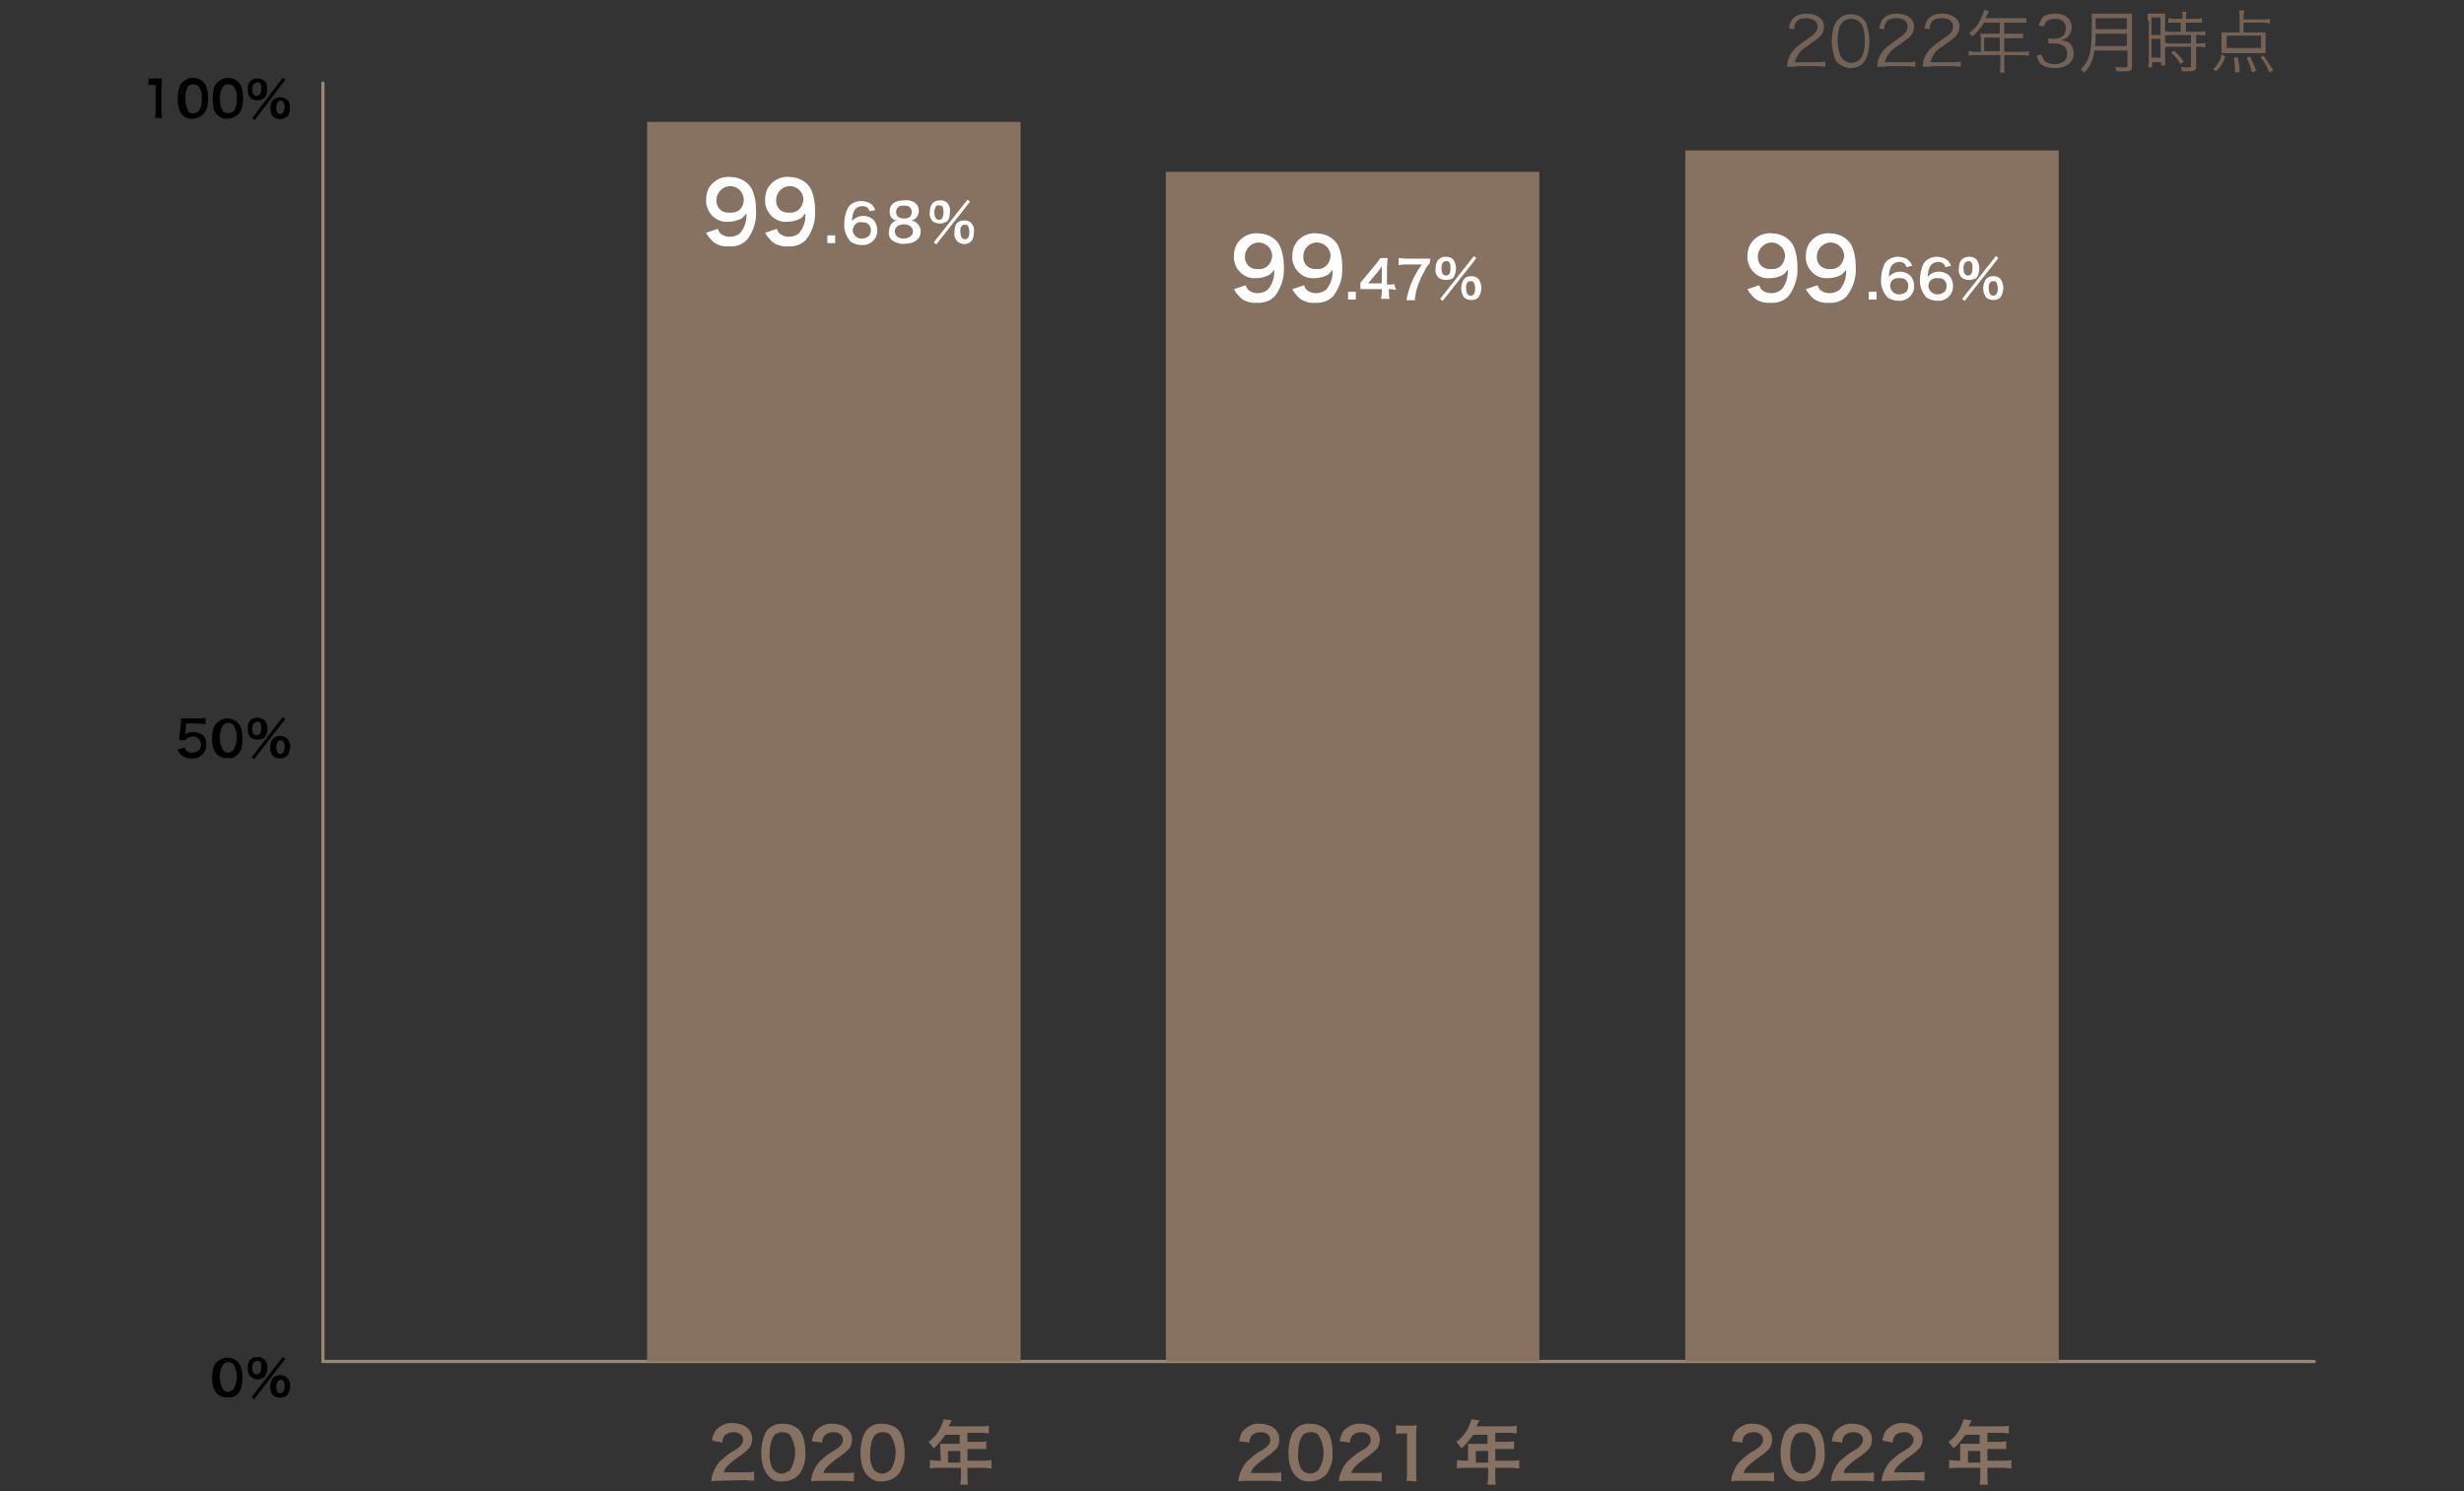 <?xml version="1.0" encoding="utf-8"?>
<!-- Generator: Adobe Illustrator 24.3.0, SVG Export Plug-In . SVG Version: 6.00 Build 0)  -->
<svg version="1.1" id="レイヤー_1" xmlns="http://www.w3.org/2000/svg" xmlns:xlink="http://www.w3.org/1999/xlink" x="0px"
	 y="0px" width="380px" height="230px" viewBox="0 0 380 230" style="enable-background:new 0 0 380 230;" xml:space="preserve">
<rect x="0" y="0" width="380" height="230" fill="#333333" stroke="none"/>
<style type="text/css">
	.st0{clip-path:url(#SVGID_2_);}
	.st1{fill:none;stroke:#998675;stroke-width:0.5;stroke-linecap:round;stroke-linejoin:round;}
	.st2{fill:none;}
	.st3{fill:#877261;}
	.st4{fill:#FFFFFF;}
	.st5{enable-background:new    ;}
	.st6{fill:#736357;}
</style>
<g id="グループ_6266" transform="translate(-30 -6405)">
	<g id="グループ_244" transform="translate(30 6415.5)">
		<g>
			<g>
				<defs>
					<rect id="SVGID_1_" x="22.8" y="1.5" width="334.4" height="217.1"/>
				</defs>
				<clipPath id="SVGID_2_">
					<use xlink:href="#SVGID_1_"  style="overflow:visible;"/>
				</clipPath>
				<g id="グループ_243" class="st0">
					<line id="線_132" class="st1" x1="49.8" y1="199.5" x2="356.9" y2="199.5"/>
					<path id="パス_2010" d="M33.5,204.5c-0.2-0.2-0.4-0.5-0.5-0.7c-0.2-0.5-0.3-1.2-0.3-1.7c0-0.7,0.1-1.5,0.4-2.1
						c0.4-0.6,1.2-1.1,1.9-1.1c0.6,0,1.2,0.2,1.6,0.6c0.2,0.2,0.4,0.5,0.5,0.7c0.2,0.5,0.3,1.2,0.3,1.8c0,0.7-0.1,1.6-0.5,2.2
						c-0.4,0.6-1.2,1-1.8,0.8C34.6,205.1,34,204.9,33.5,204.5 M36,203.8c0.7-1.2,0.7-2.7,0-3.9c-0.2-0.2-0.5-0.3-0.8-0.3
						c-0.3,0-0.6,0.1-0.8,0.4c-0.4,0.5-0.5,1.2-0.5,1.8s0.1,1.3,0.4,1.8C34.6,204.3,35.3,204.4,36,203.8C35.9,204,36,204,36,203.8"
						/>
					<path id="パス_2011" d="M38.6,201.8c-0.3-0.3-0.4-0.8-0.4-1.3c0-1.1,0.5-1.7,1.5-1.7c0.4,0,0.7,0.1,1.1,0.4
						c0.6,0.7,0.6,1.8,0,2.7C40.1,202.4,39.2,202.4,38.6,201.8 M43.6,198.8l0.4,0.3l-4.8,6.2l-0.4-0.3L43.6,198.8z M38.9,200.4
						c0,0.7,0.2,1.1,0.7,1.1c0.4,0,0.7-0.4,0.7-1.1c0-0.2,0-0.5-0.1-0.7c-0.1-0.2-0.3-0.3-0.5-0.3C39.2,199.4,38.9,199.8,38.9,200.4
						 M42.1,204.7c-0.6-0.7-0.6-1.8,0-2.7c0.3-0.2,0.6-0.4,1.1-0.4c0.4,0,0.7,0.1,1.1,0.4c0.6,0.7,0.6,1.8,0,2.7
						C43.6,205.2,42.8,205.2,42.1,204.7 M42.8,202.6c-0.1,0.2-0.2,0.5-0.2,0.7c0,0.7,0.2,1.1,0.6,1.1c0.4,0,0.7-0.4,0.7-1.2
						c0-0.3-0.1-0.5-0.2-0.7c-0.1-0.1-0.3-0.2-0.5-0.2C43,202.4,42.9,202.4,42.8,202.6"/>
					<path id="パス_2012" d="M28.5,104.8c0,0.2,0.1,0.3,0.2,0.4c0.2,0.3,0.5,0.4,1,0.4c0.6,0,1.2-0.4,1.3-1.1v-0.1
						c0-0.6-0.4-1.2-1.1-1.3h-0.1c-0.3,0-0.6,0.1-1,0.3c-0.1,0.1-0.2,0.2-0.2,0.3l-1-0.1c0.1-0.5,0.1-0.5,0.1-0.7l0.2-1.9
						c0-0.1,0-0.4,0-0.7c0.2,0,0.4,0,0.8,0h1.9c0.3,0,0.7,0,1.1-0.1v1c-0.3,0-0.7-0.1-1.1-0.1h-1.9l-0.1,1.4c0,0.1,0,0.2,0,0.3
						c0.3-0.3,0.7-0.4,1.2-0.4c0.5,0,1.1,0.2,1.5,0.5c0.4,0.4,0.5,0.8,0.5,1.4c0.1,1.2-0.8,2.1-1.9,2.2c-0.1,0-0.2,0-0.3,0
						c-0.6,0-1.3-0.2-1.7-0.6c-0.2-0.2-0.4-0.5-0.5-0.8L28.5,104.8z"/>
					<path id="パス_2013" d="M33.5,105.9c-0.2-0.2-0.4-0.5-0.5-0.7c-0.2-0.5-0.3-1.2-0.3-1.7c0-0.7,0.1-1.5,0.4-2.1
						c0.4-0.6,1.2-1.1,1.9-1.1c0.6,0,1.2,0.2,1.6,0.6c0.2,0.2,0.4,0.5,0.5,0.7c0.2,0.5,0.3,1.2,0.3,1.8c0,0.7-0.1,1.6-0.5,2.2
						c-0.4,0.6-1.2,1-1.8,0.8C34.6,106.5,34,106.3,33.5,105.9 M36,105.2c0.7-1.2,0.7-2.7,0-3.9c-0.2-0.2-0.5-0.3-0.8-0.3
						c-0.3,0-0.6,0.1-0.8,0.4c-0.4,0.5-0.5,1.2-0.5,1.8s0.1,1.3,0.4,1.8C34.6,105.7,35.3,105.8,36,105.2
						C35.9,105.3,36,105.3,36,105.2"/>
					<path id="パス_2014" d="M38.6,103.2c-0.3-0.3-0.4-0.8-0.4-1.3c0-1.1,0.5-1.7,1.5-1.7c0.4,0,0.7,0.1,1.1,0.4
						c0.6,0.7,0.6,1.8,0,2.7C40.1,103.7,39.2,103.7,38.6,103.2 M43.6,100.1l0.4,0.3l-4.8,6.2l-0.4-0.3L43.6,100.1z M38.9,101.8
						c0,0.7,0.2,1.1,0.7,1.1c0.4,0,0.7-0.4,0.7-1.1c0-0.2,0-0.5-0.1-0.7c-0.1-0.2-0.3-0.3-0.5-0.3C39.2,100.9,38.9,101.2,38.9,101.8
						 M42.1,106.1c-0.6-0.7-0.6-1.8,0-2.7c0.3-0.2,0.6-0.4,1.1-0.4c0.4,0,0.7,0.1,1.1,0.4c0.6,0.7,0.6,1.8,0,2.7
						C43.6,106.6,42.8,106.6,42.1,106.1 M42.8,104c-0.1,0.2-0.2,0.5-0.2,0.7c0,0.7,0.2,1.1,0.6,1.1c0.4,0,0.7-0.4,0.7-1.2
						c0-0.3-0.1-0.5-0.2-0.7c-0.1-0.1-0.3-0.2-0.5-0.2C43,103.7,42.9,103.8,42.8,104"/>
					<path id="パス_2015" d="M23.9,7.8c0-0.3,0.1-0.6,0.1-1V2.6h-0.4c-0.2,0-0.5,0-0.7,0v-1c0.2,0,0.5,0.1,0.7,0h0.7
						c0.2,0,0.5,0,0.7,0c0,0.4-0.1,0.8-0.1,1.3v3.8c0,0.3,0,0.6,0.1,1h-1.2V7.8z"/>
					<path id="パス_2016" d="M28.1,7.2c-0.2-0.2-0.3-0.4-0.4-0.7c-0.2-0.5-0.3-1.2-0.3-1.8c0-0.7,0.1-1.5,0.4-2.1
						c0.4-0.6,1.2-1.1,1.9-1.1c0.6,0,1.2,0.2,1.6,0.6c0.2,0.2,0.4,0.5,0.5,0.7c0.2,0.6,0.3,1.3,0.3,1.8c0,0.7-0.1,1.6-0.5,2.2
						c-0.4,0.6-1.2,1-1.9,1C29.2,7.9,28.5,7.7,28.1,7.2 M30.6,6.7c0.4-0.6,0.6-1.3,0.5-2C31.2,4,31,3.3,30.6,2.8
						c-0.2-0.2-0.5-0.3-0.8-0.3s-0.6,0.1-0.8,0.3c-0.3,0.6-0.5,1.3-0.4,1.9c0,0.6,0.1,1.3,0.4,1.8C29,6.8,29.4,7,29.7,7
						S30.3,6.9,30.6,6.7"/>
					<path id="パス_2017" d="M33.5,7.2C33.3,7,33.2,6.8,33,6.5c-0.1-0.5-0.2-1.2-0.2-1.8c0-0.7,0.1-1.5,0.4-2.1
						c0.4-0.6,1.2-1.1,1.9-1.1c0.6,0,1.2,0.2,1.6,0.6c0.2,0.2,0.4,0.5,0.5,0.7c0.2,0.5,0.3,1.2,0.3,1.8c0,0.7-0.1,1.6-0.5,2.2
						c-0.4,0.6-1.2,1-1.9,1C34.6,7.9,34,7.7,33.5,7.2 M36,6.7c0.4-0.6,0.6-1.3,0.5-2C36.6,4,36.4,3.3,36,2.8
						c-0.2-0.2-0.5-0.3-0.8-0.3c-0.3,0-0.6,0.1-0.8,0.4c-0.4,0.5-0.5,1.2-0.5,1.8s0.1,1.3,0.4,1.8C34.6,7,35.3,7.1,36,6.7
						C35.9,6.7,36,6.7,36,6.7"/>
					<path id="パス_2018" d="M38.6,4.6c-0.3-0.3-0.4-0.8-0.4-1.3c0-1.1,0.5-1.7,1.5-1.7c0.4,0,0.7,0.1,1.1,0.4s0.4,0.8,0.4,1.3
						c0,0.5-0.1,1-0.4,1.3C40.1,5.1,39.2,5.1,38.6,4.6 M43.6,1.5L44,1.8L39.3,8l-0.4-0.3L43.6,1.5z M38.9,3.2c0,0.7,0.2,1.1,0.7,1.1
						c0.4,0,0.7-0.4,0.7-1.1c0-0.2,0-0.5-0.1-0.7c-0.1-0.2-0.3-0.3-0.5-0.3C39.2,2.3,38.9,2.6,38.9,3.2 M42.1,7.5
						c-0.3-0.3-0.4-0.8-0.4-1.3s0.1-1,0.4-1.3c0.3-0.2,0.6-0.4,1.1-0.4c0.4,0,0.7,0.1,1.1,0.4s0.4,0.8,0.4,1.3c0,0.5-0.1,1-0.4,1.3
						C43.6,8,42.8,8,42.1,7.5 M42.8,5.3c-0.1,0.2-0.2,0.5-0.2,0.7c0,0.7,0.2,1.1,0.6,1.1c0.4,0,0.7-0.4,0.7-1.2
						c0-0.3-0.1-0.5-0.2-0.7C43.6,5.1,43.4,5,43.2,5C43,5.1,42.9,5.2,42.8,5.3"/>
					<line id="線_133" class="st1" x1="49.8" y1="199.5" x2="49.8" y2="2.3"/>
					<line id="線_134" class="st2" x1="49.8" y1="199.5" x2="57.4" y2="199.5"/>
					<line id="線_135" class="st2" x1="49.8" y1="150" x2="57.4" y2="150"/>
					<line id="線_136" class="st2" x1="49.8" y1="100.8" x2="57.4" y2="100.8"/>
					<line id="線_137" class="st2" x1="49.8" y1="51.5" x2="57.4" y2="51.5"/>
					<line id="線_138" class="st2" x1="49.8" y1="2.3" x2="57.4" y2="2.3"/>
					<path id="パス_2019" class="st3" d="M111.1,217.9c-0.4,0-1,0-1.4,0.1c0-0.4,0.1-1,0.3-1.4c0.3-0.8,0.8-1.6,1.5-2.1
						c0.5-0.5,1.2-1,1.8-1.3c1-0.6,1.3-1.1,1.3-1.6c0-0.7-0.5-1.2-1.5-1.2c-0.5,0-1.1,0.2-1.4,0.6c-0.2,0.3-0.3,0.6-0.3,1l-1.6-0.3
						c0.1-0.6,0.3-1.3,0.7-1.7c0.6-0.6,1.6-1.1,2.4-1c1.9,0,3.1,1,3.1,2.4c0,0.6-0.2,1.3-0.7,1.7c-0.5,0.5-1.2,1-1.8,1.4
						c-0.4,0.3-0.8,0.6-1.3,1.1c-0.3,0.3-0.5,0.6-0.6,1h3.1c0.5,0,1.1,0,1.6-0.1v1.4c-0.5,0-1-0.1-1.6-0.1L111.1,217.9z"/>
					<path id="パス_2020" class="st3" d="M118.5,217.1c-0.3-0.3-0.5-0.6-0.7-1.1c-0.3-0.8-0.4-1.6-0.4-2.4c0-1.1,0.2-2.1,0.6-3
						c0.5-1,1.6-1.6,2.8-1.5c0.8,0,1.7,0.3,2.3,0.8c0.3,0.3,0.5,0.6,0.7,1.1c0.3,0.8,0.4,1.7,0.4,2.5c0.1,1.2-0.2,2.2-0.8,3.2
						c-0.6,0.8-1.6,1.3-2.7,1.3C119.8,218.1,119,217.8,118.5,217.1 M121.8,216.3c1.1-1.7,1.1-3.8,0-5.5c-0.3-0.3-0.7-0.4-1.2-0.4
						c-0.4,0-1,0.2-1.2,0.5c-0.5,0.7-0.7,1.7-0.7,2.7c-0.1,0.8,0.1,1.8,0.5,2.5c0.5,0.7,1.6,1,2.4,0.3
						C121.7,216.4,121.8,216.4,121.8,216.3"/>
					<path id="パス_2021" class="st3" d="M126.5,217.9c-0.4,0-1,0-1.4,0.1c0-0.4,0.1-1,0.3-1.4c0.3-0.8,0.8-1.6,1.5-2.1
						c0.5-0.5,1.2-1,1.8-1.3c1-0.6,1.3-1.1,1.3-1.6c0-0.7-0.5-1.2-1.5-1.2c-0.5,0-1.1,0.2-1.4,0.6c-0.2,0.3-0.3,0.6-0.3,1l-1.6-0.2
						c0.1-0.6,0.3-1.3,0.7-1.7c0.6-0.6,1.6-1.1,2.4-1c1.9,0,3.1,1,3.1,2.4c0,0.6-0.2,1.3-0.7,1.7c-0.5,0.5-1.2,1-1.8,1.4
						c-0.4,0.3-0.8,0.6-1.3,1.1c-0.3,0.3-0.5,0.6-0.6,1h3.1c0.5,0,1.1,0,1.6-0.1v1.4c-0.5,0-1-0.1-1.6-0.1H126.5z"/>
					<path id="パス_2022" class="st3" d="M133.8,217.1c-0.3-0.3-0.5-0.6-0.7-1.1c-0.3-0.8-0.4-1.6-0.4-2.4c0-1.1,0.2-2.1,0.6-3
						c0.5-1,1.6-1.6,2.8-1.5c0.8,0,1.7,0.3,2.3,0.8c0.3,0.3,0.5,0.6,0.7,1.1c0.3,0.8,0.4,1.7,0.4,2.5c0.1,1.2-0.2,2.2-0.8,3.2
						c-0.6,0.8-1.6,1.3-2.7,1.3C135.3,218.1,134.5,217.8,133.8,217.1 M137.3,216.3c1.1-1.7,1.1-3.8,0-5.5c-0.3-0.3-0.7-0.4-1.2-0.4
						c-0.4,0-1,0.2-1.2,0.5c-0.5,0.7-0.7,1.7-0.7,2.7c-0.1,0.8,0.1,1.8,0.5,2.5c0.5,0.7,1.6,1,2.4,0.3
						C137.2,216.4,137.2,216.4,137.3,216.3"/>
					<path id="パス_2023" class="st3" d="M145,212.8c0-0.2,0-0.4,0-0.6c0.2,0,0.4,0,0.7,0h2.3v-1.4h-2.2c-0.5,0.7-1.1,1.5-1.8,2.1
						c-0.2-0.3-0.5-0.6-0.8-1c1-0.7,1.7-1.7,2.1-2.8c0.1-0.2,0.2-0.5,0.2-0.7l1.3,0.2c-0.1,0.1-0.1,0.2-0.2,0.3c0,0-0.1,0.2-0.3,0.6
						h5.1c0.3,0,0.7,0,1.1-0.1v1.2c-0.3,0-0.7-0.1-1.1-0.1h-2.2v1.4h1.7c0.4,0,0.7,0,1.2-0.1v1.2c-0.3,0-0.7,0-1.1,0h-1.8v1.8h2.5
						c0.4,0,0.7,0,1.2-0.1v1.3c-0.4,0-0.7-0.1-1.2-0.1h-2.5v1.4c0,0.4,0,0.7,0.1,1.2h-1.2c0-0.4,0.1-0.7,0.1-1.2v-1.4h-3.6
						c-0.4,0-0.7,0-1.2,0.1v-1.3c0.4,0,0.7,0.1,1.2,0.1h0.5L145,212.8z M148.1,213.3h-1.9v1.8h1.9V213.3z"/>
					<path id="パス_2024" class="st3" d="M192.4,217.9c-0.4,0-1,0-1.4,0.1c0-0.4,0.1-1,0.3-1.4c0.3-0.8,0.8-1.6,1.5-2.1
						c0.5-0.5,1.2-1,1.8-1.3c1-0.6,1.3-1.1,1.3-1.6c0-0.7-0.5-1.2-1.5-1.2c-0.5,0-1.1,0.2-1.4,0.6c-0.2,0.3-0.3,0.6-0.3,1l-1.6-0.2
						c0.1-0.6,0.3-1.3,0.7-1.7c0.6-0.6,1.6-1.1,2.4-1c1.9,0,3.1,1,3.1,2.4c0,0.6-0.2,1.3-0.7,1.7c-0.5,0.5-1.2,1-1.8,1.4
						c-0.4,0.3-0.8,0.6-1.3,1.1c-0.3,0.3-0.5,0.6-0.6,1h3.1c0.5,0,1.1,0,1.6-0.1v1.4c-0.5,0-1-0.1-1.6-0.1H192.4z"/>
					<path id="パス_2025" class="st3" d="M199.8,217.1c-0.3-0.3-0.5-0.6-0.7-1.1c-0.3-0.8-0.4-1.6-0.4-2.4c0-1.1,0.2-2.1,0.6-3
						c0.5-1,1.6-1.6,2.8-1.5c0.8,0,1.7,0.3,2.3,0.8c0.3,0.3,0.5,0.6,0.7,1.1c0.3,0.8,0.4,1.7,0.4,2.5c0.1,1.2-0.2,2.2-0.8,3.2
						c-0.6,0.8-1.6,1.3-2.7,1.3C201.3,218.1,200.4,217.8,199.8,217.1 M203.3,216.3c1.1-1.7,1.1-3.8,0-5.5c-0.3-0.3-0.7-0.4-1.2-0.4
						c-0.4,0-1,0.2-1.2,0.5c-0.5,0.7-0.7,1.7-0.7,2.7c-0.1,0.8,0.1,1.8,0.5,2.5c0.5,0.7,1.6,1,2.4,0.3
						C203.2,216.4,203.2,216.4,203.3,216.3"/>
					<path id="パス_2026" class="st3" d="M207.9,217.9c-0.4,0-1,0-1.4,0.1c0-0.4,0.1-1,0.3-1.4c0.3-0.8,0.8-1.6,1.5-2.1
						c0.5-0.5,1.2-1,1.8-1.3c1-0.6,1.3-1.1,1.3-1.6c0-0.7-0.5-1.2-1.5-1.2c-0.5,0-1.1,0.2-1.4,0.6c-0.2,0.3-0.3,0.6-0.3,1l-1.6-0.2
						c0.1-0.6,0.3-1.3,0.7-1.7c0.6-0.6,1.6-1.1,2.4-1c1.9,0,3.1,1,3.1,2.4c0,0.6-0.2,1.3-0.7,1.7c-0.5,0.5-1.2,1-1.8,1.4
						c-0.4,0.3-0.8,0.6-1.3,1.1c-0.3,0.3-0.5,0.6-0.6,1h3.1c0.5,0,1.1,0,1.6-0.1v1.4c-0.5,0-1-0.1-1.6-0.1H207.9z"/>
					<path id="パス_2027" class="st3" d="M216.9,217.9c0.1-0.4,0.1-1,0.1-1.4v-5.9h-0.5c-0.4,0-0.7,0-1.2,0.1v-1.4
						c0.3,0.1,0.7,0.1,1.1,0.1h1c0.3,0,0.7,0,1.1-0.1c-0.1,0.6-0.1,1.2-0.1,1.8v5.5c0,0.4,0,1,0.1,1.4L216.9,217.9z"/>
					<path id="パス_2028" class="st3" d="M226.4,212.8c0-0.2,0-0.4,0-0.6c0.2,0,0.4,0,0.7,0h2.3v-1.4h-2.2
						c-0.5,0.7-1.1,1.5-1.8,2.1c-0.2-0.3-0.5-0.6-0.8-1c1-0.7,1.7-1.7,2.1-2.8c0.1-0.2,0.2-0.5,0.2-0.7l1.3,0.2
						c-0.1,0.1-0.1,0.2-0.2,0.3c0,0-0.1,0.2-0.3,0.6h5.1c0.3,0,0.7,0,1.1-0.1v1.2c-0.3,0-0.7-0.1-1.1-0.1h-2.2v1.4h1.7
						c0.4,0,0.7,0,1.2-0.1v1.2c-0.3,0-0.7,0-1.1,0h-1.8v1.8h2.5c0.4,0,0.7,0,1.2-0.1v1.3c-0.4,0-0.7-0.1-1.2-0.1h-2.5v1.4
						c0,0.4,0,0.7,0.1,1.2h-1.3c0-0.4,0.1-0.7,0.1-1.2v-1.4h-3.6c-0.4,0-0.7,0-1.2,0.1v-1.3c0.4,0,0.7,0.1,1.2,0.1h0.5L226.4,212.8z
						 M229.5,213.3h-1.9v1.8h1.9V213.3z"/>
					<path id="パス_2029" class="st3" d="M268.4,217.9c-0.4,0-1,0-1.4,0.1c0-0.4,0.1-1,0.3-1.4c0.3-0.8,0.8-1.6,1.5-2.1
						c0.5-0.5,1.2-1,1.8-1.3c1-0.6,1.3-1.1,1.3-1.6c0-0.7-0.5-1.2-1.5-1.2c-0.5,0-1.1,0.2-1.4,0.6c-0.2,0.3-0.3,0.6-0.3,1l-1.6-0.2
						c0.1-0.6,0.3-1.3,0.7-1.7c0.6-0.6,1.6-1.1,2.4-1c1.9,0,3.1,1,3.1,2.4c0,0.6-0.2,1.3-0.7,1.7c-0.5,0.5-1.2,1-1.8,1.4
						c-0.4,0.3-0.8,0.6-1.3,1.1c-0.3,0.3-0.5,0.6-0.6,1h3.1c0.5,0,1.1,0,1.6-0.1v1.4c-0.5,0-1-0.1-1.6-0.1H268.4z"/>
					<path id="パス_2030" class="st3" d="M275.7,217.1c-0.3-0.3-0.5-0.6-0.7-1.1c-0.3-0.8-0.4-1.6-0.4-2.4c0-1.1,0.2-2.1,0.6-3
						c0.5-1,1.6-1.6,2.8-1.5c0.8,0,1.7,0.3,2.3,0.8c0.3,0.3,0.5,0.6,0.7,1.1c0.3,0.8,0.4,1.7,0.4,2.5c0.1,1.2-0.2,2.2-0.8,3.2
						c-0.6,0.8-1.6,1.3-2.7,1.3C277.2,218.1,276.3,217.8,275.7,217.1 M279.2,216.3c1.1-1.7,1.1-3.8,0-5.5c-0.3-0.3-0.7-0.4-1.2-0.4
						c-0.4,0-1,0.2-1.2,0.5c-0.5,0.7-0.7,1.7-0.7,2.7c-0.1,0.8,0.1,1.8,0.5,2.5c0.5,0.7,1.6,1,2.4,0.3
						C279.1,216.4,279.2,216.4,279.2,216.3"/>
					<path id="パス_2031" class="st3" d="M283.8,217.9c-0.4,0-1,0-1.4,0.1c0-0.4,0.1-1,0.3-1.4c0.3-0.8,0.8-1.6,1.5-2.1
						c0.5-0.5,1.2-1,1.8-1.3c1-0.6,1.3-1.1,1.3-1.6c0-0.7-0.5-1.2-1.5-1.2c-0.5,0-1.1,0.2-1.4,0.6c-0.2,0.3-0.3,0.6-0.3,1l-1.6-0.2
						c0.1-0.6,0.3-1.3,0.7-1.7c0.6-0.6,1.6-1.1,2.4-1c1.9,0,3.1,1,3.1,2.4c0,0.6-0.2,1.3-0.7,1.7c-0.5,0.5-1.2,1-1.8,1.4
						c-0.4,0.3-0.8,0.6-1.3,1.1c-0.3,0.3-0.5,0.6-0.6,1h3.1c0.5,0,1.1,0,1.6-0.1v1.4c-0.5,0-1-0.1-1.6-0.1H283.8z"/>
					<path id="パス_2032" class="st3" d="M291.6,217.9c-0.4,0-1,0-1.4,0.1c0-0.4,0.1-1,0.3-1.4c0.3-0.8,0.8-1.6,1.5-2.1
						c0.5-0.5,1.2-1,1.8-1.3c1-0.6,1.3-1.1,1.3-1.6c0-0.7-0.5-1.2-1.5-1.2c-0.5,0-1.1,0.2-1.4,0.6c-0.2,0.3-0.3,0.6-0.3,1l-1.6-0.3
						c0.1-0.6,0.3-1.3,0.7-1.7c0.6-0.6,1.6-1.1,2.4-1c1.9,0,3.1,1,3.1,2.4c0,0.6-0.2,1.3-0.7,1.7c-0.5,0.5-1.2,1-1.8,1.4
						c-0.4,0.3-0.8,0.6-1.3,1.1c-0.3,0.3-0.5,0.6-0.6,1h3.1c0.5,0,1.1,0,1.6-0.1v1.4c-0.5,0-1-0.1-1.6-0.1L291.6,217.9z"/>
					<path id="パス_2033" class="st3" d="M302.3,212.8c0-0.2,0-0.4,0-0.6c0.2,0,0.4,0,0.7,0h2.3v-1.4h-2.2
						c-0.5,0.7-1.1,1.5-1.8,2.1c-0.2-0.3-0.5-0.6-0.8-1c1-0.7,1.7-1.7,2.1-2.8c0.1-0.2,0.2-0.5,0.2-0.7l1.3,0.2
						c-0.1,0.1-0.1,0.2-0.2,0.3c0,0-0.1,0.2-0.3,0.6h5.1c0.3,0,0.7,0,1.1-0.1v1.2c-0.3,0-0.7-0.1-1.1-0.1h-2.2v1.4h1.7
						c0.4,0,0.7,0,1.2-0.1v1.2c-0.3,0-0.7,0-1.1,0h-1.8v1.8h2.5c0.4,0,0.7,0,1.2-0.1v1.3c-0.4,0-0.7-0.1-1.2-0.1h-2.5v1.4
						c0,0.4,0,0.7,0.1,1.2h-1.3c0-0.4,0.1-0.7,0.1-1.2v-1.4h-3.6c-0.4,0-0.7,0-1.2,0.1v-1.3c0.4,0,0.7,0.1,1.2,0.1h0.5L302.3,212.8z
						 M305.4,213.3h-1.9v1.8h1.9V213.3z"/>
					<rect id="長方形_245" x="99.8" y="8.3" class="st3" width="57.6" height="191.2"/>
					<rect id="長方形_246" x="179.8" y="16" class="st3" width="57.6" height="183.5"/>
					<rect id="長方形_247" x="259.9" y="12.7" class="st3" width="57.6" height="186.8"/>
					<path id="パス_2034" class="st4" d="M271.3,33.5c0.1,0.2,0.2,0.5,0.4,0.7c0.8,0.7,2.1,0.7,3,0c0.7-0.8,1.1-1.9,1-3.1
						c-0.2,0.3-0.4,0.5-0.6,0.7c-0.6,0.4-1.4,0.6-2.1,0.6c-1.8,0.2-3.3-1.2-3.5-2.9c0-0.2,0-0.3,0-0.5c0-1.3,0.5-2.3,1.6-3
						c0.6-0.4,1.5-0.6,2.2-0.5c1.6,0,3.1,1,3.5,2.5c0.3,0.8,0.4,1.8,0.4,2.7c0.1,1.6-0.4,3.2-1.4,4.5c-0.7,0.7-1.7,1.1-2.8,1
						c-0.8,0.1-1.8-0.2-2.4-0.7c-0.4-0.4-0.8-0.8-1.1-1.4L271.3,33.5z M275.3,29c0-1.2-1-2.1-2.1-2.1s-2.1,1-2.1,2.1l0,0
						c-0.1,1.1,0.7,2,1.8,2c0.1,0,0.2,0,0.3,0C274.3,31.1,275.2,30.3,275.3,29L275.3,29"/>
					<path id="パス_2035" class="st4" d="M280.3,33.5c0.1,0.2,0.2,0.5,0.4,0.7c0.8,0.7,2.1,0.7,3,0c0.7-0.8,1.1-1.9,1-3.1
						c-0.2,0.3-0.4,0.5-0.6,0.7c-0.6,0.4-1.4,0.6-2.1,0.6c-1.8,0.2-3.3-1.2-3.5-2.9c0-0.2,0-0.3,0-0.5c0-1.3,0.5-2.3,1.6-3
						c0.6-0.4,1.5-0.6,2.2-0.5c1.6,0,3.1,1,3.5,2.5c0.3,0.8,0.4,1.8,0.4,2.7c0.1,1.6-0.4,3.2-1.4,4.5c-0.7,0.7-1.7,1.1-2.8,1
						c-0.8,0.1-1.8-0.2-2.4-0.7c-0.4-0.4-0.8-0.8-1.1-1.4L280.3,33.5z M284.4,29c0-1.2-1-2.1-2.1-2.1s-2.1,1-2.1,2.1l0,0
						c-0.1,1.1,0.7,2,1.8,2c0.1,0,0.2,0,0.3,0C283.3,31.1,284.3,30.3,284.4,29L284.4,29"/>
					<rect id="長方形_248" x="288.2" y="34.5" class="st4" width="1.2" height="1.2"/>
					<path id="パス_2036" class="st4" d="M294,30.7c-0.1-0.5-0.5-0.8-1.1-0.8c-0.5,0-1.1,0.3-1.3,0.8c-0.2,0.4-0.3,1-0.3,1.5
						c0.4-0.5,1.1-0.8,1.7-0.8c0.7,0,1.5,0.3,1.9,1c0.2,0.4,0.3,0.8,0.3,1.3c0,1.2-1,2.2-2.2,2.2c-0.1,0-0.1,0-0.2,0
						c-0.6,0-1.2-0.2-1.7-0.5c-0.6-0.7-1.1-1.7-1-2.8c0-0.8,0.2-1.8,0.6-2.5c0.4-0.6,1.2-1,2-1c0.6,0,1.3,0.2,1.7,0.6
						c0.2,0.2,0.4,0.5,0.5,0.8L294,30.7z M291.5,33.6c0,0.7,0.7,1.4,1.5,1.3c0.4,0,0.8-0.2,1.1-0.5c0.1-0.2,0.2-0.5,0.2-0.7
						c0.1-0.6-0.4-1.3-1.1-1.3c-0.1,0-0.1,0-0.2,0C292.1,32.3,291.5,32.8,291.5,33.6L291.5,33.6"/>
					<path id="パス_2037" class="st4" d="M300,30.7c-0.1-0.5-0.5-0.8-1.1-0.8c-0.5,0-1.1,0.3-1.3,0.8c-0.2,0.4-0.3,1-0.3,1.5
						c0.4-0.5,1.1-0.8,1.7-0.8c0.7,0,1.5,0.3,1.9,1c0.2,0.4,0.3,0.8,0.3,1.3c0,1.2-1,2.2-2.2,2.2c-0.1,0-0.1,0-0.2,0
						c-0.6,0-1.2-0.2-1.7-0.5c-0.6-0.7-1.1-1.7-1-2.8c0-0.8,0.2-1.8,0.6-2.5c0.4-0.6,1.2-1,2-1c0.6,0,1.3,0.2,1.7,0.6
						c0.2,0.2,0.4,0.5,0.5,0.8L300,30.7z M297.4,33.6c0,0.7,0.7,1.4,1.5,1.3c0.4,0,0.8-0.2,1.1-0.5c0.1-0.2,0.2-0.5,0.2-0.7
						c0.1-0.6-0.4-1.3-1.1-1.3c-0.1,0-0.1,0-0.2,0C298.1,32.3,297.4,32.8,297.4,33.6L297.4,33.6"/>
					<path id="パス_2038" class="st4" d="M302.5,32.3c-0.3-0.4-0.5-0.8-0.4-1.4c0-1.2,0.6-1.8,1.6-1.8c0.4,0,0.8,0.1,1.1,0.4
						c0.6,0.8,0.6,2,0,2.9C304,32.8,303.2,32.8,302.5,32.3 M307.8,29l0.4,0.3l-5.2,6.6l-0.4-0.3L307.8,29z M302.8,30.8
						c0,0.7,0.2,1.2,0.7,1.2s0.7-0.4,0.7-1.2c0-0.2,0-0.5-0.1-0.7c-0.1-0.2-0.3-0.4-0.6-0.3C303.2,29.8,302.8,30.2,302.8,30.8
						 M306.3,35.4c-0.6-0.8-0.6-2,0-2.9c0.3-0.3,0.7-0.4,1.1-0.4c0.4,0,0.8,0.1,1.1,0.4c0.6,0.8,0.6,2,0,2.9
						C307.9,35.9,307,35.9,306.3,35.4 M306.9,33.1c-0.2,0.2-0.2,0.5-0.2,0.8c0,0.7,0.2,1.2,0.7,1.2s0.7-0.4,0.7-1.2
						c0-0.3-0.1-0.5-0.2-0.8c-0.1-0.2-0.3-0.3-0.5-0.2C307.2,32.8,307.1,32.9,306.9,33.1"/>
					<path id="パス_2039" class="st4" d="M192.1,33.5c0.1,0.2,0.2,0.5,0.4,0.7c0.8,0.7,2.1,0.7,3,0c0.7-0.8,1.1-1.9,1-3.1
						c-0.2,0.3-0.4,0.5-0.6,0.7c-0.6,0.4-1.4,0.6-2.1,0.6c-1.8,0.2-3.3-1.2-3.5-2.9c0-0.2,0-0.3,0-0.5c0-1.3,0.5-2.3,1.6-3
						c0.6-0.4,1.5-0.6,2.2-0.5c1.6,0,3.1,1,3.5,2.5c0.3,0.8,0.4,1.8,0.4,2.7c0.1,1.6-0.4,3.2-1.4,4.5c-0.7,0.7-1.7,1.1-2.8,1
						c-0.8,0.1-1.8-0.2-2.4-0.7c-0.4-0.4-0.8-0.8-1.1-1.4L192.1,33.5z M196.2,29c0-1.2-1-2.1-2.1-2.1s-2.1,1-2.1,2.1l0,0
						c-0.1,1.1,0.7,2,1.8,2c0.1,0,0.2,0,0.3,0C195.1,31.1,196.1,30.3,196.2,29L196.2,29"/>
					<path id="パス_2040" class="st4" d="M201.1,33.5c0.1,0.2,0.2,0.5,0.4,0.7c0.8,0.7,2.1,0.7,3,0c0.7-0.8,1.1-1.9,1-3.1
						c-0.2,0.3-0.4,0.5-0.6,0.7c-0.6,0.4-1.4,0.6-2.1,0.6c-1.8,0.2-3.3-1.2-3.5-2.9c0-0.2,0-0.3,0-0.5c0-1.3,0.5-2.3,1.6-3
						c0.6-0.4,1.5-0.6,2.2-0.5c1.6,0,3.1,1,3.5,2.5c0.3,0.8,0.4,1.8,0.4,2.7c0.1,1.6-0.4,3.2-1.4,4.5c-0.7,0.7-1.7,1.1-2.8,1
						c-0.8,0.1-1.8-0.2-2.4-0.7c-0.4-0.4-0.8-0.8-1.1-1.4L201.1,33.5z M205.2,29c0-1.2-1-2.1-2.1-2.1c-1.2,0-2.1,1-2.1,2.1l0,0
						c-0.1,1.1,0.7,2,1.8,2c0.1,0,0.2,0,0.3,0C204.1,31.1,205.1,30.3,205.2,29L205.2,29"/>
					<rect id="長方形_249" x="207.9" y="34.5" class="st4" width="1.2" height="1.2"/>
					<path id="パス_2041" class="st4" d="M215.3,34.2c-0.3,0-0.5-0.1-0.8-0.1h-0.3v0.5c0,0.3,0,0.6,0.1,1H213c0-0.3,0.1-0.6,0.1-1
						v-0.5h-2.2c-0.5,0-0.7,0-1.1,0v-1c0.3-0.3,0.3-0.4,0.6-0.7l1.9-2.3c0.2-0.3,0.4-0.5,0.6-0.8h1.1c0,0.4-0.1,1-0.1,1.4v2.7h0.3
						c0.3,0,0.5,0,0.8-0.1L215.3,34.2z M213.1,31.6c0-0.3,0-0.6,0-1c-0.2,0.2-0.2,0.3-0.5,0.7l-1.6,1.9h2.1V31.6z"/>
					<path id="パス_2042" class="st4" d="M220.5,30.1c-0.3,0.3-0.6,0.7-0.8,1.2c-0.8,1.4-1.4,2.9-1.5,4.5h-1.3
						c0.2-1.1,0.5-2.1,1-3.2c0.4-0.8,0.8-1.6,1.4-2.3h-2.5c-0.3,0-0.7,0-1.1,0.1v-1.1c0.4,0,0.7,0.1,1.2,0.1h2.5c0.4,0,0.7,0,1.2,0
						L220.5,30.1z"/>
					<path id="パス_2043" class="st4" d="M221.8,32.3c-0.3-0.4-0.5-0.8-0.4-1.4c0-1.2,0.6-1.8,1.6-1.8c0.4,0,0.8,0.1,1.1,0.4
						c0.6,0.8,0.6,2,0,2.9C223.4,32.8,222.5,32.8,221.8,32.3 M227.3,29l0.4,0.3l-5.2,6.6l-0.4-0.3L227.3,29z M222.3,30.8
						c0,0.7,0.2,1.2,0.7,1.2s0.7-0.4,0.7-1.2c0-0.2,0-0.5-0.1-0.7c-0.1-0.2-0.3-0.4-0.6-0.3C222.5,29.8,222.3,30.2,222.3,30.8
						 M225.8,35.4c-0.6-0.8-0.6-2,0-2.9c0.3-0.3,0.7-0.4,1.1-0.4c0.4,0,0.8,0.1,1.1,0.4c0.6,0.8,0.6,2,0,2.9
						C227.4,35.9,226.4,35.9,225.8,35.4 M226.3,33.1c-0.2,0.2-0.2,0.5-0.2,0.8c0,0.7,0.2,1.2,0.7,1.2s0.7-0.4,0.7-1.2
						c0-0.3-0.1-0.5-0.2-0.8c-0.1-0.2-0.3-0.3-0.5-0.2C226.6,32.8,226.4,32.9,226.3,33.1"/>
					<path id="パス_2044" class="st4" d="M110.7,24.8c0.1,0.2,0.2,0.5,0.4,0.7c0.8,0.7,2.1,0.7,3,0c0.7-0.8,1.1-1.9,1-3.1
						c-0.2,0.3-0.4,0.5-0.6,0.7c-0.6,0.4-1.4,0.6-2.1,0.6c-1.8,0.2-3.3-1.2-3.5-2.9c0-0.2,0-0.3,0-0.5c0-1.3,0.5-2.3,1.6-3
						c0.6-0.4,1.5-0.6,2.2-0.5c1.6,0,3.1,1,3.5,2.5c0.3,0.8,0.4,1.8,0.4,2.7c0.1,1.6-0.4,3.2-1.4,4.5c-0.7,0.7-1.7,1.1-2.8,1
						c-0.8,0.1-1.8-0.2-2.4-0.7c-0.4-0.4-0.8-0.8-1.1-1.4L110.7,24.8z M114.7,20.3c0-1.2-1-2.1-2.1-2.1s-2.1,1-2.1,2.1
						c-0.1,1.1,0.7,2,1.8,2c0.1,0,0.2,0,0.3,0C113.8,22.4,114.7,21.6,114.7,20.3C114.7,20.4,114.7,20.3,114.7,20.3"/>
					<path id="パス_2045" class="st4" d="M119.8,24.8c0.1,0.2,0.2,0.5,0.4,0.7c0.8,0.7,2.1,0.7,3,0c0.7-0.8,1.1-1.9,1-3.1
						c-0.2,0.3-0.4,0.5-0.6,0.7c-0.6,0.4-1.4,0.6-2.1,0.6c-1.8,0.2-3.3-1.2-3.5-2.9c0-0.2,0-0.3,0-0.5c0-1.3,0.5-2.3,1.6-3
						c0.6-0.4,1.5-0.6,2.2-0.5c1.6,0,3.1,1,3.5,2.5c0.3,0.8,0.4,1.8,0.4,2.7c0.1,1.6-0.4,3.2-1.4,4.5c-0.7,0.7-1.7,1.1-2.8,1
						c-0.8,0.1-1.8-0.2-2.4-0.7c-0.4-0.4-0.8-0.8-1.1-1.4L119.8,24.8z M123.9,20.3c0-1.2-1-2.1-2.1-2.1s-2.1,1-2.1,2.1
						c-0.1,1.1,0.7,2,1.8,2c0.1,0,0.2,0,0.3,0C122.8,22.4,123.8,21.6,123.9,20.3C123.9,20.4,123.9,20.3,123.9,20.3"/>
					<rect id="長方形_250" x="127.6" y="25.8" class="st4" width="1.2" height="1.2"/>
					<path id="パス_2046" class="st4" d="M134.1,22.1c-0.1-0.5-0.5-0.8-1.1-0.8s-1.1,0.3-1.3,0.8c-0.2,0.4-0.3,1-0.3,1.5
						c0.4-0.5,1.1-0.8,1.7-0.8c0.7,0,1.5,0.3,1.9,1c0.2,0.4,0.3,0.8,0.3,1.3c0,1.2-1,2.2-2.2,2.2c-0.1,0-0.1,0-0.2,0
						c-0.6,0-1.2-0.2-1.7-0.5c-0.6-0.7-1.1-1.7-1-2.8c0-0.8,0.2-1.8,0.6-2.5c0.4-0.6,1.2-1,2-1c0.6,0,1.3,0.2,1.7,0.6
						c0.2,0.2,0.4,0.5,0.5,0.8L134.1,22.1z M131.5,25c0,0.7,0.7,1.4,1.5,1.3c0.4,0,0.8-0.2,1.1-0.5c0.1-0.2,0.2-0.5,0.2-0.7
						c0.1-0.6-0.4-1.3-1.1-1.3c-0.1,0-0.1,0-0.2,0C132.3,23.6,131.6,24.1,131.5,25C131.5,24.9,131.5,24.9,131.5,25"/>
					<path id="パス_2047" class="st4" d="M137.6,23.2c-0.3-0.3-0.4-0.6-0.4-1.1c0-1.1,0.8-1.7,2.3-1.7c0.8-0.1,1.6,0.2,2,0.8
						c0.1,0.2,0.2,0.5,0.2,0.8c0,0.7-0.4,1.4-1.2,1.5c0.8,0.1,1.5,0.8,1.5,1.7c0,1.2-1,1.9-2.5,1.9c-0.7,0.1-1.5-0.2-2-0.6
						c-0.3-0.3-0.5-0.7-0.4-1.3c0-0.5,0.2-1.1,0.6-1.4c0.2-0.2,0.5-0.3,0.8-0.3C138,23.5,137.8,23.4,137.6,23.2 M140.8,25.2
						c0-0.6-0.5-1.1-1.4-1.1c-0.8,0-1.4,0.4-1.4,1.1c0,0.6,0.5,1.1,1.4,1.1C140.3,26.2,140.8,25.8,140.8,25.2 M138.2,22.2
						c0,0.6,0.4,1,1.2,1s1.2-0.3,1.2-1s-0.4-1-1.2-1S138.2,21.6,138.2,22.2"/>
					<path id="パス_2048" class="st4" d="M143.8,23.6c-0.3-0.4-0.5-0.8-0.4-1.4c0-1.2,0.6-1.8,1.6-1.8c0.4,0,0.8,0.1,1.1,0.4
						c0.3,0.4,0.5,0.8,0.4,1.4c0,0.5-0.1,1.1-0.4,1.4C145.4,24.1,144.5,24.1,143.8,23.6 M149.2,20.3l0.4,0.3l-5.2,6.6l-0.4-0.3
						L149.2,20.3z M144.1,22.2c0,0.7,0.2,1.2,0.7,1.2c0.5,0,0.7-0.4,0.7-1.2c0-0.2,0-0.5-0.1-0.7s-0.3-0.4-0.6-0.3
						C144.5,21,144.1,21.5,144.1,22.2 M147.6,26.7c-0.3-0.4-0.5-0.8-0.4-1.4c0-0.5,0.1-1.1,0.4-1.4c0.3-0.3,0.7-0.4,1.1-0.4
						c0.4,0,0.8,0.1,1.1,0.4c0.3,0.4,0.5,0.8,0.4,1.4c0,0.5-0.1,1.1-0.4,1.4C149.2,27.3,148.3,27.3,147.6,26.7 M148.3,24.4
						c-0.2,0.2-0.2,0.5-0.2,0.8c0,0.7,0.2,1.2,0.7,1.2s0.7-0.4,0.7-1.2c0-0.3-0.1-0.5-0.2-0.8c-0.1-0.2-0.3-0.3-0.5-0.2
						C148.6,24.1,148.4,24.2,148.3,24.4"/>
				</g>
			</g>
		</g>
	</g>
	<g class="st5">
		<path class="st6" d="M306.8,6415.3c-0.6,0-0.8,0-1.2,0c0.1-0.8,0.1-1,0.3-1.4c0.2-0.6,0.7-1.3,1.4-1.8c0.3-0.3,0.4-0.3,1.6-1.2
			c1.1-0.7,1.4-1.2,1.4-1.8c0-0.8-0.6-1.3-1.8-1.3c-0.7,0-1.2,0.2-1.5,0.6c-0.2,0.3-0.3,0.5-0.3,1.1l-0.8-0.1
			c0.1-0.7,0.3-1.2,0.6-1.5c0.4-0.5,1.2-0.8,2.1-0.8c1.6,0,2.7,0.8,2.7,2c0,0.5-0.2,1.1-0.6,1.5c-0.3,0.3-0.6,0.5-1.8,1.4
			c-0.8,0.5-1.2,0.8-1.5,1.3c-0.3,0.4-0.4,0.7-0.6,1.3h3.4c0.5,0,0.8,0,1.3-0.1v0.8c-0.4,0-0.7-0.1-1.3-0.1h-3.3V6415.3z"/>
		<path class="st6" d="M313.5,6414.8c-0.3-0.3-0.5-0.6-0.6-1c-0.2-0.7-0.4-1.6-0.4-2.4c0-1.2,0.2-2.2,0.6-2.9
			c0.5-0.8,1.3-1.3,2.3-1.3c0.7,0,1.5,0.2,1.9,0.7c0.3,0.3,0.5,0.6,0.6,1c0.2,0.7,0.4,1.6,0.4,2.4c0,1.3-0.3,2.4-0.7,3.1
			c-0.5,0.7-1.3,1.1-2.2,1.1C314.7,6415.5,314.1,6415.2,313.5,6414.8z M314.2,6408.4c-0.2,0.2-0.4,0.5-0.5,0.7
			c-0.2,0.6-0.3,1.4-0.3,2.1c0,1,0.2,2,0.5,2.5c0.3,0.6,1,1,1.6,1c0.5,0,1-0.2,1.3-0.5c0.2-0.2,0.4-0.5,0.5-0.8
			c0.2-0.6,0.3-1.4,0.3-2.1c0-1-0.2-2-0.4-2.4c-0.3-0.6-1-1-1.7-1C314.9,6407.9,314.5,6408.1,314.2,6408.4z"/>
		<path class="st6" d="M320.7,6415.3c-0.6,0-0.8,0-1.2,0c0.1-0.8,0.1-1,0.3-1.4c0.2-0.6,0.7-1.3,1.4-1.8c0.4-0.3,0.4-0.3,1.6-1.2
			c1.1-0.7,1.4-1.2,1.4-1.8c0-0.8-0.6-1.3-1.8-1.3c-0.7,0-1.2,0.2-1.5,0.6c-0.2,0.3-0.3,0.5-0.3,1.1l-0.8-0.1
			c0.2-0.7,0.3-1.2,0.6-1.5c0.5-0.5,1.2-0.8,2.1-0.8c1.6,0,2.7,0.8,2.7,2c0,0.5-0.2,1.1-0.6,1.5c-0.3,0.3-0.6,0.5-1.8,1.4
			c-0.8,0.5-1.2,0.8-1.5,1.3c-0.3,0.4-0.5,0.7-0.6,1.3h3.4c0.5,0,0.8,0,1.3-0.1v0.8c-0.4,0-0.7-0.1-1.3-0.1h-3.3V6415.3z"/>
		<path class="st6" d="M327.7,6415.3c-0.6,0-0.8,0-1.2,0c0.1-0.8,0.1-1,0.3-1.4c0.2-0.6,0.7-1.3,1.4-1.8c0.3-0.3,0.4-0.3,1.6-1.2
			c1.1-0.7,1.4-1.2,1.4-1.8c0-0.8-0.6-1.3-1.8-1.3c-0.7,0-1.2,0.2-1.5,0.6c-0.2,0.3-0.3,0.5-0.3,1.1l-0.8-0.1
			c0.1-0.7,0.3-1.2,0.6-1.5c0.4-0.5,1.2-0.8,2.1-0.8c1.6,0,2.7,0.8,2.7,2c0,0.5-0.2,1.1-0.6,1.5c-0.3,0.3-0.6,0.5-1.8,1.4
			c-0.8,0.5-1.2,0.8-1.5,1.3c-0.3,0.4-0.4,0.7-0.6,1.3h3.4c0.5,0,0.8,0,1.3-0.1v0.8c-0.4,0-0.7-0.1-1.3-0.1h-3.3V6415.3z"/>
		<path class="st6" d="M335.4,6410.8c0-0.2,0-0.4,0-0.6c0.2,0,0.4,0,0.7,0h2.3v-1.7H336c-0.5,0.8-1.1,1.5-1.8,2.1
			c-0.2-0.2-0.3-0.3-0.5-0.5c1.1-0.8,1.6-1.7,2.1-2.9c0.1-0.3,0.2-0.5,0.2-0.7l0.7,0.2c0,0.1-0.1,0.2-0.1,0.3l-0.4,0.8h5.3
			c0.4,0,0.6,0,1,0v0.7c-0.2,0-0.5,0-1,0h-2.4v1.7h1.9c0.4,0,0.6,0,1,0v0.7c-0.3,0-0.5,0-1,0h-1.9v2.1h2.7c0.5,0,0.7,0,1.1-0.1v0.7
			c-0.3,0-0.6-0.1-1.1-0.1h-2.7v1.7c0,0.4,0,0.7,0.1,1h-0.8c0-0.2,0.1-0.5,0.1-1v-1.7h-3.8c-0.4,0-0.7,0-1.1,0.1v-0.7
			c0.3,0,0.6,0.1,1.1,0.1h0.8v-2.3H335.4z M338.4,6412.9v-2.1H336v2.1H338.4z"/>
		<path class="st6" d="M344.8,6413.4c0.2,0.5,0.3,0.7,0.6,1.1c0.3,0.2,0.8,0.4,1.4,0.4c1.3,0,2-0.6,2-1.6c0-1.1-0.7-1.6-2.1-1.6
			c-0.3,0-0.5,0-0.8,0v-0.8c0.2,0,0.5,0.1,0.7,0.1c0.7,0,1.2-0.2,1.6-0.5c0.2-0.2,0.4-0.6,0.4-1.1c0-1-0.6-1.5-1.7-1.5
			c-0.6,0-1.1,0.2-1.4,0.5c-0.1,0.2-0.2,0.3-0.3,0.7l-0.8-0.2c0.2-0.5,0.3-0.7,0.5-1.1c0.4-0.5,1.2-0.7,2.1-0.7
			c1.5,0,2.5,0.8,2.5,2.1c0,0.6-0.3,1.2-0.7,1.6c-0.3,0.2-0.5,0.3-1,0.4c0.6,0.1,1,0.2,1.3,0.4c0.4,0.3,0.7,1,0.7,1.6
			c0,1.4-1.1,2.3-2.9,2.3c-1.1,0-1.9-0.3-2.3-0.8c-0.2-0.2-0.3-0.5-0.5-1.1L344.8,6413.4z"/>
		<path class="st6" d="M353,6412.8c-0.1,0.6-0.2,1.2-0.4,1.6c-0.3,0.7-0.5,1.2-1.2,1.8c-0.2-0.2-0.3-0.4-0.5-0.5
			c0.6-0.6,1-1.2,1.3-2.1c0.3-1,0.4-2.3,0.4-4.7c0-1,0-1.4,0-1.8c0.4,0,0.6,0,1.1,0h4c0.4,0,0.7,0,1.1,0c0,0.3,0,0.5,0,1.1v7
			c0,0.4-0.1,0.6-0.3,0.7c-0.2,0.1-0.4,0.1-0.8,0.1c-0.3,0-0.8,0-1.3,0c0-0.3-0.1-0.4-0.2-0.7c0.5,0.1,1,0.1,1.5,0.1
			c0.3,0,0.4-0.1,0.4-0.3v-2.3h-5V6412.8z M358,6412.1v-1.9h-4.8c0,0.5,0,1-0.1,1.9H358z M358,6409.6v-1.8h-4.8v1.5v0.2h4.8V6409.6z
			"/>
		<path class="st6" d="M361.2,6408.2c0-0.4,0-0.7,0-1.1c0.2,0,0.2,0,1,0h0.7c0.5,0,0.7,0,1,0c0,0.2,0,0.4,0,1.1v5.8
			c0,0.5,0,0.7,0,1.1h-0.6v-0.5h-1.4v0.8h-0.6c0-0.3,0.1-0.6,0.1-1.2v-6.1H361.2z M361.8,6410.4h1.4v-2.7h-1.4V6410.4z
			 M361.8,6413.9h1.4v-2.9h-1.4V6413.9z M365.5,6408.5c-0.3,0-0.7,0-1.1,0v-0.7c0.2,0,0.5,0.1,1,0.1h1.2v-0.3c0-0.3,0-0.5-0.1-0.8
			h0.7c0,0.3-0.1,0.5-0.1,0.8v0.3h1.5c0.4,0,0.7,0,1-0.1v0.7c-0.3,0-0.6,0-1,0h-1.5v1.4h1.9c0.4,0,0.8,0,1.1-0.1v0.7
			c-0.3,0-0.6-0.1-1.1-0.1h-0.3v1.3h0.3c0.4,0,0.7,0,1.1-0.1v0.7c-0.3,0-0.6-0.1-1.1-0.1h-0.3v3c0,0.6-0.2,0.8-1.2,0.8
			c-0.2,0-0.3,0-1,0c0-0.3-0.1-0.4-0.2-0.7c0.4,0.1,0.8,0.1,1.2,0.1c0.4,0,0.4,0,0.4-0.3v-2.9h-3c-0.4,0-0.7,0-1.1,0.1v-0.7
			c0.2,0,0.5,0.1,1.1,0.1h3v-1.3h-3c-0.4,0-0.7,0-1.1,0.1v-0.7c0.2,0,0.6,0.1,1.1,0.1h1.4v-1.4L365.5,6408.5L365.5,6408.5z
			 M366.3,6414.9c-0.5-0.8-0.8-1.2-1.5-1.8l0.5-0.3c0.6,0.6,1,1,1.5,1.7L366.3,6414.9z"/>
		<path class="st6" d="M371.3,6415.7c0.4-0.4,0.5-0.5,0.8-1c0.3-0.4,0.4-0.6,0.5-1.3l0.6,0.3c-0.4,1.1-0.7,1.6-1.4,2.3L371.3,6415.7
			z M376.2,6410h2c0.5,0,1,0,1.2,0c0,0.2,0,0.5,0,0.8v1.7c0,0.3,0,0.5,0,0.7c-0.3,0-0.6,0-1.1,0h-4.6c-0.4,0-0.7,0-1.1,0
			c0-0.2,0-0.5,0-0.7v-1.7c0-0.3,0-0.5,0-0.8c0.3,0,0.7,0,1.2,0h1.6v-2.3c0-0.4,0-0.7-0.1-1.1h0.8c0,0.3-0.1,0.6-0.1,1.1v0.3h3
			c0.4,0,0.7,0,1.1-0.1v0.7c-0.3,0-0.6-0.1-1.1-0.1h-3v1.5H376.2z M373.4,6410.5v1.9h5.3v-1.9H373.4z M374.7,6416.2
			c0-1-0.1-1.5-0.2-2.3l0.6-0.1c0.2,1,0.3,1.5,0.3,2.3L374.7,6416.2z M377.3,6416.2c-0.2-0.8-0.4-1.4-0.8-2.3l0.5-0.2
			c0.4,0.8,0.6,1.4,1,2.2L377.3,6416.2z M380,6416.2c-0.5-1.1-0.7-1.6-1.4-2.4l0.5-0.2c0.6,0.8,0.8,1.3,1.5,2.2L380,6416.2z"/>
	</g>
</g>
</svg>
